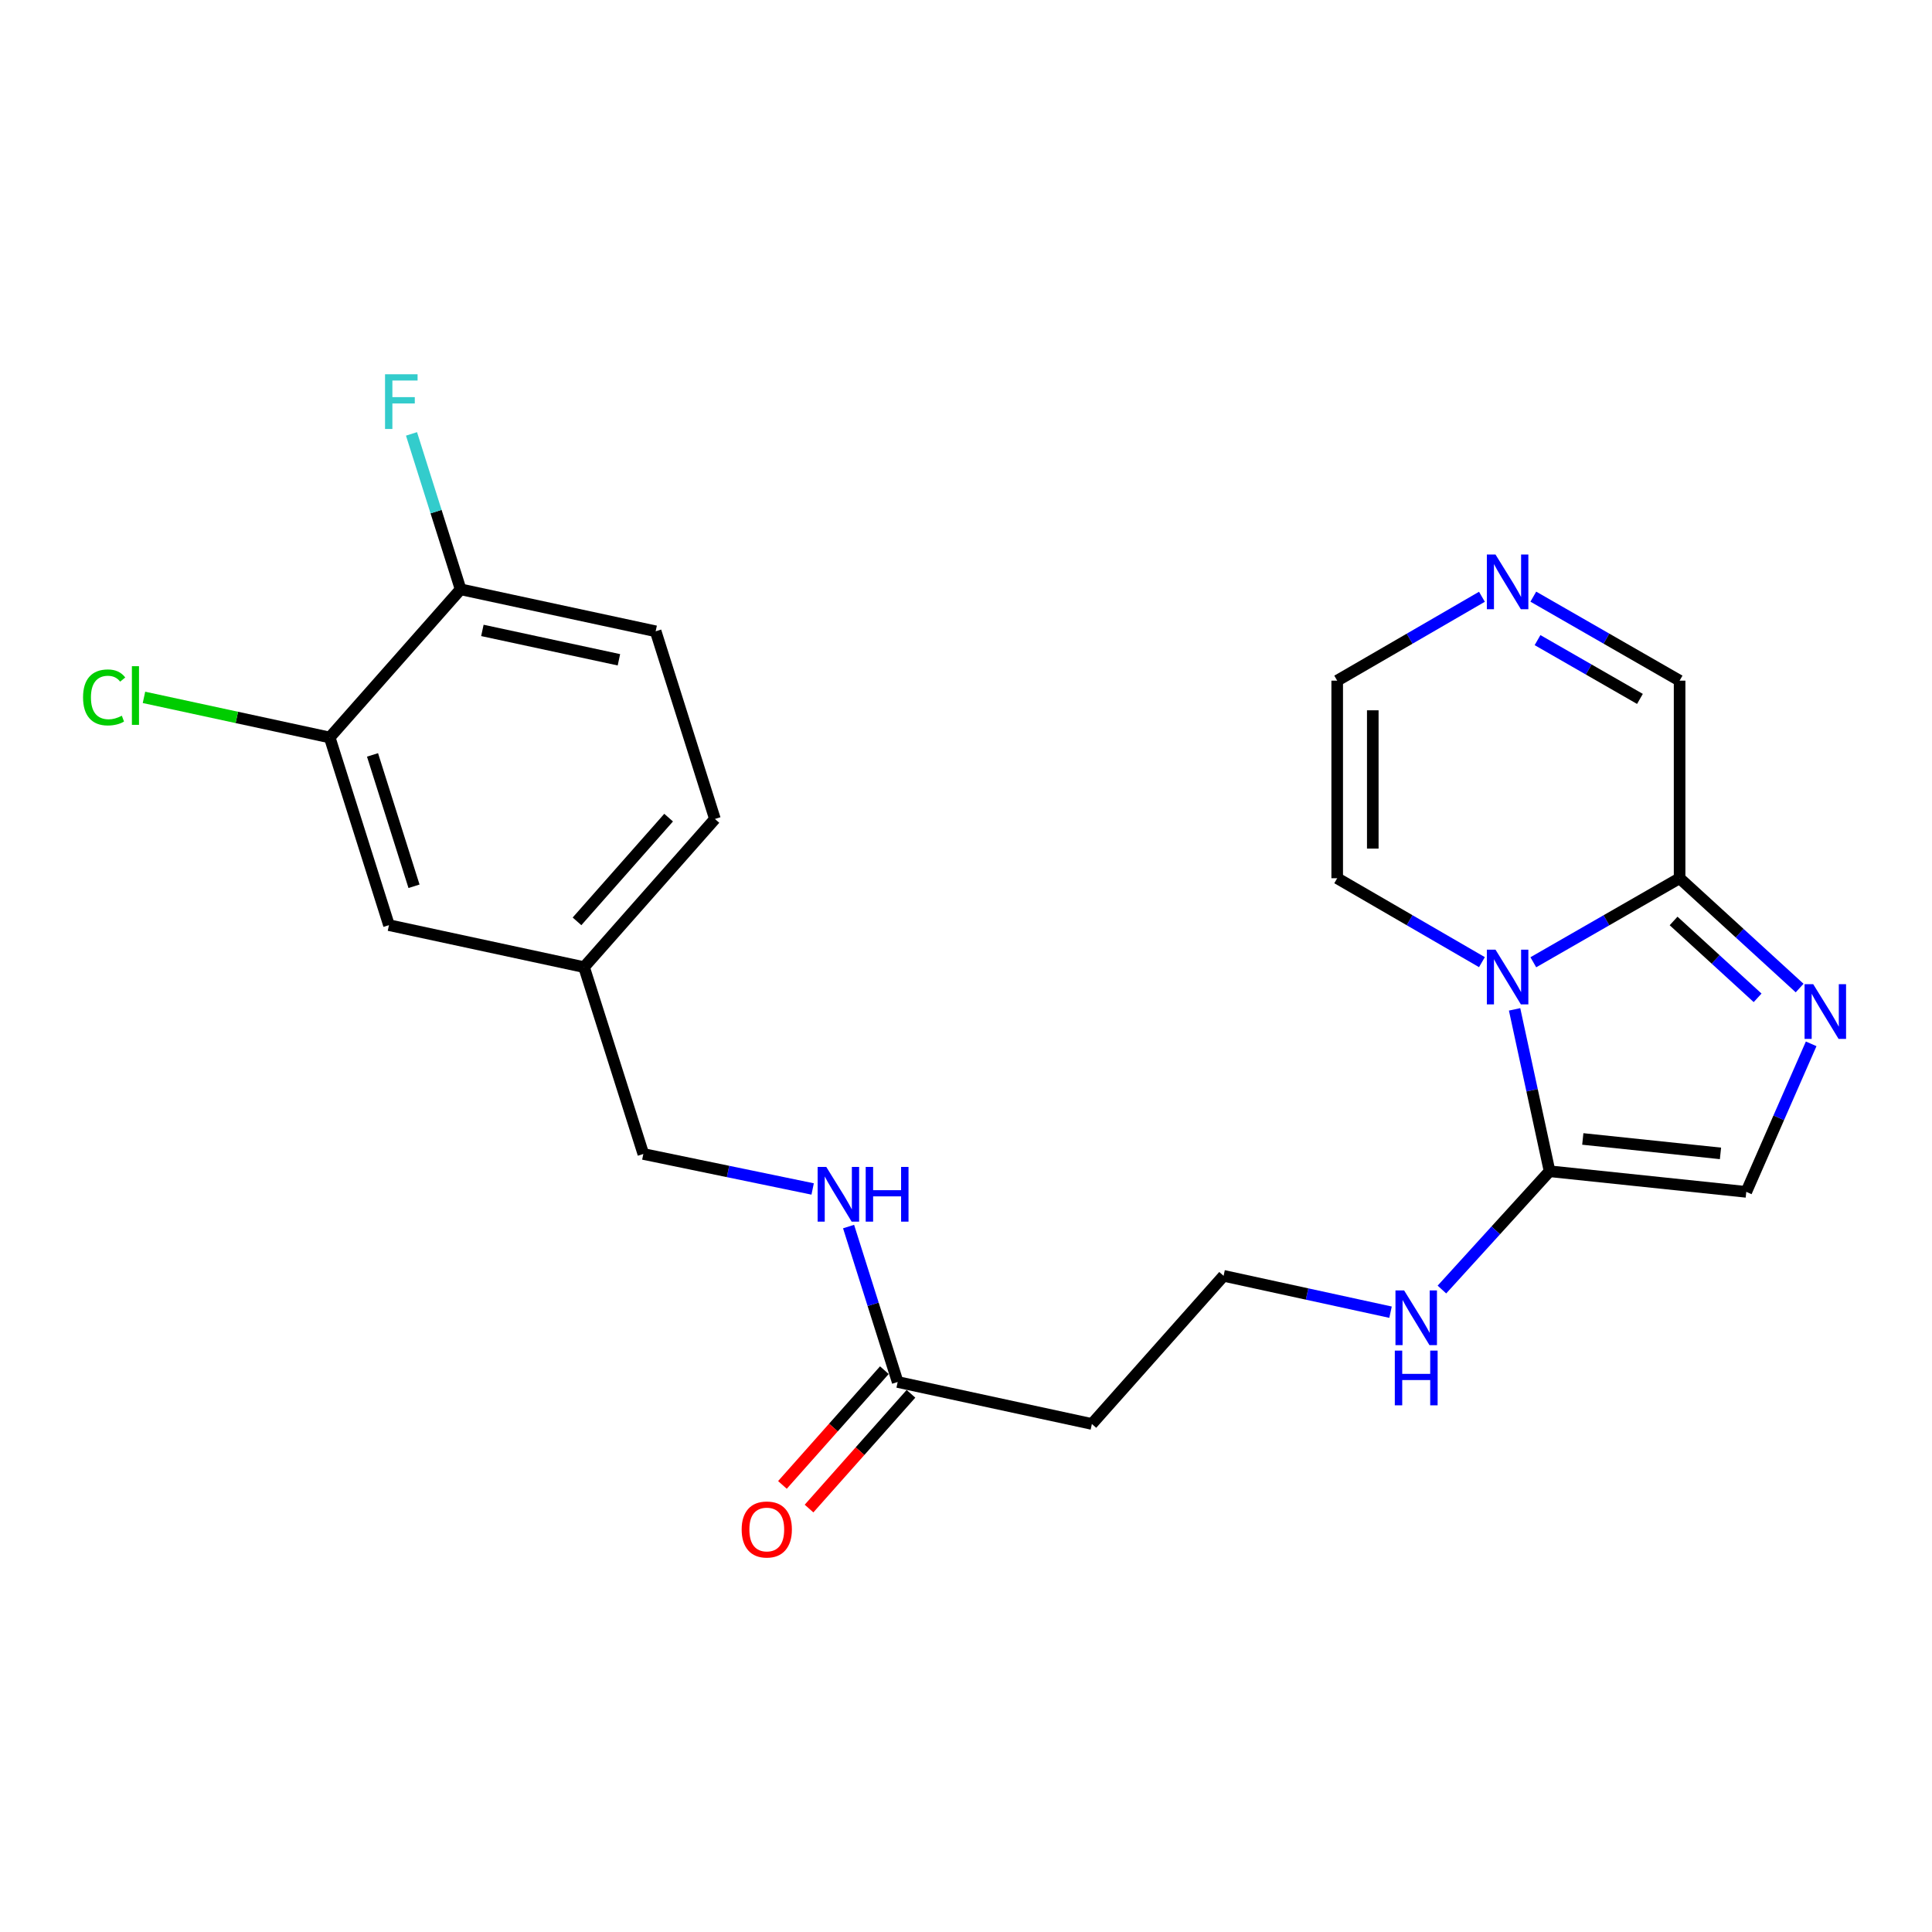 <?xml version='1.0' encoding='iso-8859-1'?>
<svg version='1.1' baseProfile='full'
              xmlns='http://www.w3.org/2000/svg'
                      xmlns:rdkit='http://www.rdkit.org/xml'
                      xmlns:xlink='http://www.w3.org/1999/xlink'
                  xml:space='preserve'
width='1000px' height='1000px' viewBox='0 0 1000 1000'>
<!-- END OF HEADER -->
<rect style='opacity:1.0;fill:#FFFFFF;stroke:none' width='1000' height='1000' x='0' y='0'> </rect>
<path class='bond-1' d='M 783.951,522.444 L 793.005,564.341' style='fill:none;fill-rule:evenodd;stroke:#0000FF;stroke-width:6px;stroke-linecap:butt;stroke-linejoin:miter;stroke-opacity:1' />
<path class='bond-1' d='M 793.005,564.341 L 802.059,606.237' style='fill:none;fill-rule:evenodd;stroke:#000000;stroke-width:6px;stroke-linecap:butt;stroke-linejoin:miter;stroke-opacity:1' />
<path class='bond-2' d='M 793.642,498.069 L 831.5,476.32' style='fill:none;fill-rule:evenodd;stroke:#0000FF;stroke-width:6px;stroke-linecap:butt;stroke-linejoin:miter;stroke-opacity:1' />
<path class='bond-2' d='M 831.5,476.32 L 869.359,454.571' style='fill:none;fill-rule:evenodd;stroke:#000000;stroke-width:6px;stroke-linecap:butt;stroke-linejoin:miter;stroke-opacity:1' />
<path class='bond-6' d='M 767.047,498.008 L 729.589,476.29' style='fill:none;fill-rule:evenodd;stroke:#0000FF;stroke-width:6px;stroke-linecap:butt;stroke-linejoin:miter;stroke-opacity:1' />
<path class='bond-6' d='M 729.589,476.29 L 692.132,454.571' style='fill:none;fill-rule:evenodd;stroke:#000000;stroke-width:6px;stroke-linecap:butt;stroke-linejoin:miter;stroke-opacity:1' />
<path class='bond-0' d='M 931.487,511.414 L 900.423,482.993' style='fill:none;fill-rule:evenodd;stroke:#0000FF;stroke-width:6px;stroke-linecap:butt;stroke-linejoin:miter;stroke-opacity:1' />
<path class='bond-0' d='M 900.423,482.993 L 869.359,454.571' style='fill:none;fill-rule:evenodd;stroke:#000000;stroke-width:6px;stroke-linecap:butt;stroke-linejoin:miter;stroke-opacity:1' />
<path class='bond-0' d='M 909.734,516.477 L 887.99,496.582' style='fill:none;fill-rule:evenodd;stroke:#0000FF;stroke-width:6px;stroke-linecap:butt;stroke-linejoin:miter;stroke-opacity:1' />
<path class='bond-0' d='M 887.99,496.582 L 866.245,476.687' style='fill:none;fill-rule:evenodd;stroke:#000000;stroke-width:6px;stroke-linecap:butt;stroke-linejoin:miter;stroke-opacity:1' />
<path class='bond-24' d='M 937.459,540.287 L 920.666,578.598' style='fill:none;fill-rule:evenodd;stroke:#0000FF;stroke-width:6px;stroke-linecap:butt;stroke-linejoin:miter;stroke-opacity:1' />
<path class='bond-24' d='M 920.666,578.598 L 903.873,616.91' style='fill:none;fill-rule:evenodd;stroke:#000000;stroke-width:6px;stroke-linecap:butt;stroke-linejoin:miter;stroke-opacity:1' />
<path class='bond-3' d='M 802.059,606.237 L 903.873,616.91' style='fill:none;fill-rule:evenodd;stroke:#000000;stroke-width:6px;stroke-linecap:butt;stroke-linejoin:miter;stroke-opacity:1' />
<path class='bond-3' d='M 819.252,589.52 L 890.521,596.991' style='fill:none;fill-rule:evenodd;stroke:#000000;stroke-width:6px;stroke-linecap:butt;stroke-linejoin:miter;stroke-opacity:1' />
<path class='bond-13' d='M 802.059,606.237 L 774.197,636.85' style='fill:none;fill-rule:evenodd;stroke:#000000;stroke-width:6px;stroke-linecap:butt;stroke-linejoin:miter;stroke-opacity:1' />
<path class='bond-13' d='M 774.197,636.85 L 746.335,667.464' style='fill:none;fill-rule:evenodd;stroke:#0000FF;stroke-width:6px;stroke-linecap:butt;stroke-linejoin:miter;stroke-opacity:1' />
<path class='bond-9' d='M 869.359,454.571 L 869.359,352.308' style='fill:none;fill-rule:evenodd;stroke:#000000;stroke-width:6px;stroke-linecap:butt;stroke-linejoin:miter;stroke-opacity:1' />
<path class='bond-4' d='M 767.047,308.888 L 729.589,330.598' style='fill:none;fill-rule:evenodd;stroke:#0000FF;stroke-width:6px;stroke-linecap:butt;stroke-linejoin:miter;stroke-opacity:1' />
<path class='bond-4' d='M 729.589,330.598 L 692.132,352.308' style='fill:none;fill-rule:evenodd;stroke:#000000;stroke-width:6px;stroke-linecap:butt;stroke-linejoin:miter;stroke-opacity:1' />
<path class='bond-23' d='M 793.642,308.827 L 831.5,330.567' style='fill:none;fill-rule:evenodd;stroke:#0000FF;stroke-width:6px;stroke-linecap:butt;stroke-linejoin:miter;stroke-opacity:1' />
<path class='bond-23' d='M 831.5,330.567 L 869.359,352.308' style='fill:none;fill-rule:evenodd;stroke:#000000;stroke-width:6px;stroke-linecap:butt;stroke-linejoin:miter;stroke-opacity:1' />
<path class='bond-23' d='M 795.827,331.322 L 822.328,346.54' style='fill:none;fill-rule:evenodd;stroke:#0000FF;stroke-width:6px;stroke-linecap:butt;stroke-linejoin:miter;stroke-opacity:1' />
<path class='bond-23' d='M 822.328,346.54 L 848.829,361.758' style='fill:none;fill-rule:evenodd;stroke:#000000;stroke-width:6px;stroke-linecap:butt;stroke-linejoin:miter;stroke-opacity:1' />
<path class='bond-5' d='M 464.632,715.316 L 565.156,737.04' style='fill:none;fill-rule:evenodd;stroke:#000000;stroke-width:6px;stroke-linecap:butt;stroke-linejoin:miter;stroke-opacity:1' />
<path class='bond-11' d='M 464.632,715.316 L 451.927,675.091' style='fill:none;fill-rule:evenodd;stroke:#000000;stroke-width:6px;stroke-linecap:butt;stroke-linejoin:miter;stroke-opacity:1' />
<path class='bond-11' d='M 451.927,675.091 L 439.222,634.866' style='fill:none;fill-rule:evenodd;stroke:#0000FF;stroke-width:6px;stroke-linecap:butt;stroke-linejoin:miter;stroke-opacity:1' />
<path class='bond-15' d='M 457.747,709.2 L 431.366,738.896' style='fill:none;fill-rule:evenodd;stroke:#000000;stroke-width:6px;stroke-linecap:butt;stroke-linejoin:miter;stroke-opacity:1' />
<path class='bond-15' d='M 431.366,738.896 L 404.985,768.592' style='fill:none;fill-rule:evenodd;stroke:#FF0000;stroke-width:6px;stroke-linecap:butt;stroke-linejoin:miter;stroke-opacity:1' />
<path class='bond-15' d='M 471.517,721.432 L 445.136,751.129' style='fill:none;fill-rule:evenodd;stroke:#000000;stroke-width:6px;stroke-linecap:butt;stroke-linejoin:miter;stroke-opacity:1' />
<path class='bond-15' d='M 445.136,751.129 L 418.755,780.825' style='fill:none;fill-rule:evenodd;stroke:#FF0000;stroke-width:6px;stroke-linecap:butt;stroke-linejoin:miter;stroke-opacity:1' />
<path class='bond-8' d='M 692.132,454.571 L 692.132,352.308' style='fill:none;fill-rule:evenodd;stroke:#000000;stroke-width:6px;stroke-linecap:butt;stroke-linejoin:miter;stroke-opacity:1' />
<path class='bond-8' d='M 710.55,439.232 L 710.55,367.647' style='fill:none;fill-rule:evenodd;stroke:#000000;stroke-width:6px;stroke-linecap:butt;stroke-linejoin:miter;stroke-opacity:1' />
<path class='bond-7' d='M 170.652,381.716 L 201.329,478.853' style='fill:none;fill-rule:evenodd;stroke:#000000;stroke-width:6px;stroke-linecap:butt;stroke-linejoin:miter;stroke-opacity:1' />
<path class='bond-7' d='M 192.817,390.74 L 214.291,458.736' style='fill:none;fill-rule:evenodd;stroke:#000000;stroke-width:6px;stroke-linecap:butt;stroke-linejoin:miter;stroke-opacity:1' />
<path class='bond-18' d='M 170.652,381.716 L 122.586,371.335' style='fill:none;fill-rule:evenodd;stroke:#000000;stroke-width:6px;stroke-linecap:butt;stroke-linejoin:miter;stroke-opacity:1' />
<path class='bond-18' d='M 122.586,371.335 L 74.519,360.955' style='fill:none;fill-rule:evenodd;stroke:#00CC00;stroke-width:6px;stroke-linecap:butt;stroke-linejoin:miter;stroke-opacity:1' />
<path class='bond-25' d='M 170.652,381.716 L 238.412,305.033' style='fill:none;fill-rule:evenodd;stroke:#000000;stroke-width:6px;stroke-linecap:butt;stroke-linejoin:miter;stroke-opacity:1' />
<path class='bond-10' d='M 238.412,305.033 L 339.366,326.757' style='fill:none;fill-rule:evenodd;stroke:#000000;stroke-width:6px;stroke-linecap:butt;stroke-linejoin:miter;stroke-opacity:1' />
<path class='bond-10' d='M 249.68,326.298 L 320.348,341.505' style='fill:none;fill-rule:evenodd;stroke:#000000;stroke-width:6px;stroke-linecap:butt;stroke-linejoin:miter;stroke-opacity:1' />
<path class='bond-21' d='M 238.412,305.033 L 225.703,264.808' style='fill:none;fill-rule:evenodd;stroke:#000000;stroke-width:6px;stroke-linecap:butt;stroke-linejoin:miter;stroke-opacity:1' />
<path class='bond-21' d='M 225.703,264.808 L 212.993,224.583' style='fill:none;fill-rule:evenodd;stroke:#33CCCC;stroke-width:6px;stroke-linecap:butt;stroke-linejoin:miter;stroke-opacity:1' />
<path class='bond-20' d='M 420.628,615.406 L 376.809,606.35' style='fill:none;fill-rule:evenodd;stroke:#0000FF;stroke-width:6px;stroke-linecap:butt;stroke-linejoin:miter;stroke-opacity:1' />
<path class='bond-20' d='M 376.809,606.35 L 332.991,597.294' style='fill:none;fill-rule:evenodd;stroke:#000000;stroke-width:6px;stroke-linecap:butt;stroke-linejoin:miter;stroke-opacity:1' />
<path class='bond-12' d='M 565.156,737.04 L 633.325,660.367' style='fill:none;fill-rule:evenodd;stroke:#000000;stroke-width:6px;stroke-linecap:butt;stroke-linejoin:miter;stroke-opacity:1' />
<path class='bond-19' d='M 719.74,679.186 L 676.533,669.777' style='fill:none;fill-rule:evenodd;stroke:#0000FF;stroke-width:6px;stroke-linecap:butt;stroke-linejoin:miter;stroke-opacity:1' />
<path class='bond-19' d='M 676.533,669.777 L 633.325,660.367' style='fill:none;fill-rule:evenodd;stroke:#000000;stroke-width:6px;stroke-linecap:butt;stroke-linejoin:miter;stroke-opacity:1' />
<path class='bond-14' d='M 201.329,478.853 L 302.304,500.587' style='fill:none;fill-rule:evenodd;stroke:#000000;stroke-width:6px;stroke-linecap:butt;stroke-linejoin:miter;stroke-opacity:1' />
<path class='bond-16' d='M 339.366,326.757 L 370.043,423.894' style='fill:none;fill-rule:evenodd;stroke:#000000;stroke-width:6px;stroke-linecap:butt;stroke-linejoin:miter;stroke-opacity:1' />
<path class='bond-17' d='M 302.304,500.587 L 332.991,597.294' style='fill:none;fill-rule:evenodd;stroke:#000000;stroke-width:6px;stroke-linecap:butt;stroke-linejoin:miter;stroke-opacity:1' />
<path class='bond-22' d='M 302.304,500.587 L 370.043,423.894' style='fill:none;fill-rule:evenodd;stroke:#000000;stroke-width:6px;stroke-linecap:butt;stroke-linejoin:miter;stroke-opacity:1' />
<path class='bond-22' d='M 298.66,476.89 L 346.077,423.205' style='fill:none;fill-rule:evenodd;stroke:#000000;stroke-width:6px;stroke-linecap:butt;stroke-linejoin:miter;stroke-opacity:1' />
<path  class='atom-0' d='M 774.076 491.553
L 783.356 506.553
Q 784.276 508.033, 785.756 510.713
Q 787.236 513.393, 787.316 513.553
L 787.316 491.553
L 791.076 491.553
L 791.076 519.873
L 787.196 519.873
L 777.236 503.473
Q 776.076 501.553, 774.836 499.353
Q 773.636 497.153, 773.276 496.473
L 773.276 519.873
L 769.596 519.873
L 769.596 491.553
L 774.076 491.553
' fill='#0000FF'/>
<path  class='atom-1' d='M 938.522 509.419
L 947.802 524.419
Q 948.722 525.899, 950.202 528.579
Q 951.682 531.259, 951.762 531.419
L 951.762 509.419
L 955.522 509.419
L 955.522 537.739
L 951.642 537.739
L 941.682 521.339
Q 940.522 519.419, 939.282 517.219
Q 938.082 515.019, 937.722 514.339
L 937.722 537.739
L 934.042 537.739
L 934.042 509.419
L 938.522 509.419
' fill='#0000FF'/>
<path  class='atom-5' d='M 774.076 287.026
L 783.356 302.026
Q 784.276 303.506, 785.756 306.186
Q 787.236 308.866, 787.316 309.026
L 787.316 287.026
L 791.076 287.026
L 791.076 315.346
L 787.196 315.346
L 777.236 298.946
Q 776.076 297.026, 774.836 294.826
Q 773.636 292.626, 773.276 291.946
L 773.276 315.346
L 769.596 315.346
L 769.596 287.026
L 774.076 287.026
' fill='#0000FF'/>
<path  class='atom-12' d='M 427.685 603.998
L 436.965 618.998
Q 437.885 620.478, 439.365 623.158
Q 440.845 625.838, 440.925 625.998
L 440.925 603.998
L 444.685 603.998
L 444.685 632.318
L 440.805 632.318
L 430.845 615.918
Q 429.685 613.998, 428.445 611.798
Q 427.245 609.598, 426.885 608.918
L 426.885 632.318
L 423.205 632.318
L 423.205 603.998
L 427.685 603.998
' fill='#0000FF'/>
<path  class='atom-12' d='M 448.085 603.998
L 451.925 603.998
L 451.925 616.038
L 466.405 616.038
L 466.405 603.998
L 470.245 603.998
L 470.245 632.318
L 466.405 632.318
L 466.405 619.238
L 451.925 619.238
L 451.925 632.318
L 448.085 632.318
L 448.085 603.998
' fill='#0000FF'/>
<path  class='atom-14' d='M 726.771 667.921
L 736.051 682.921
Q 736.971 684.401, 738.451 687.081
Q 739.931 689.761, 740.011 689.921
L 740.011 667.921
L 743.771 667.921
L 743.771 696.241
L 739.891 696.241
L 729.931 679.841
Q 728.771 677.921, 727.531 675.721
Q 726.331 673.521, 725.971 672.841
L 725.971 696.241
L 722.291 696.241
L 722.291 667.921
L 726.771 667.921
' fill='#0000FF'/>
<path  class='atom-14' d='M 721.951 699.073
L 725.791 699.073
L 725.791 711.113
L 740.271 711.113
L 740.271 699.073
L 744.111 699.073
L 744.111 727.393
L 740.271 727.393
L 740.271 714.313
L 725.791 714.313
L 725.791 727.393
L 721.951 727.393
L 721.951 699.073
' fill='#0000FF'/>
<path  class='atom-16' d='M 383.883 791.659
Q 383.883 784.859, 387.243 781.059
Q 390.603 777.259, 396.883 777.259
Q 403.163 777.259, 406.523 781.059
Q 409.883 784.859, 409.883 791.659
Q 409.883 798.539, 406.483 802.459
Q 403.083 806.339, 396.883 806.339
Q 390.643 806.339, 387.243 802.459
Q 383.883 798.579, 383.883 791.659
M 396.883 803.139
Q 401.203 803.139, 403.523 800.259
Q 405.883 797.339, 405.883 791.659
Q 405.883 786.099, 403.523 783.299
Q 401.203 780.459, 396.883 780.459
Q 392.563 780.459, 390.203 783.259
Q 387.883 786.059, 387.883 791.659
Q 387.883 797.379, 390.203 800.259
Q 392.563 803.139, 396.883 803.139
' fill='#FF0000'/>
<path  class='atom-19' d='M 42.988 360.982
Q 42.988 353.942, 46.268 350.262
Q 49.588 346.542, 55.868 346.542
Q 61.708 346.542, 64.828 350.662
L 62.188 352.822
Q 59.908 349.822, 55.868 349.822
Q 51.588 349.822, 49.308 352.702
Q 47.068 355.542, 47.068 360.982
Q 47.068 366.582, 49.388 369.462
Q 51.748 372.342, 56.308 372.342
Q 59.428 372.342, 63.068 370.462
L 64.188 373.462
Q 62.708 374.422, 60.468 374.982
Q 58.228 375.542, 55.748 375.542
Q 49.588 375.542, 46.268 371.782
Q 42.988 368.022, 42.988 360.982
' fill='#00CC00'/>
<path  class='atom-19' d='M 68.268 344.822
L 71.948 344.822
L 71.948 375.182
L 68.268 375.182
L 68.268 344.822
' fill='#00CC00'/>
<path  class='atom-22' d='M 199.295 193.716
L 216.135 193.716
L 216.135 196.956
L 203.095 196.956
L 203.095 205.556
L 214.695 205.556
L 214.695 208.836
L 203.095 208.836
L 203.095 222.036
L 199.295 222.036
L 199.295 193.716
' fill='#33CCCC'/>
</svg>
